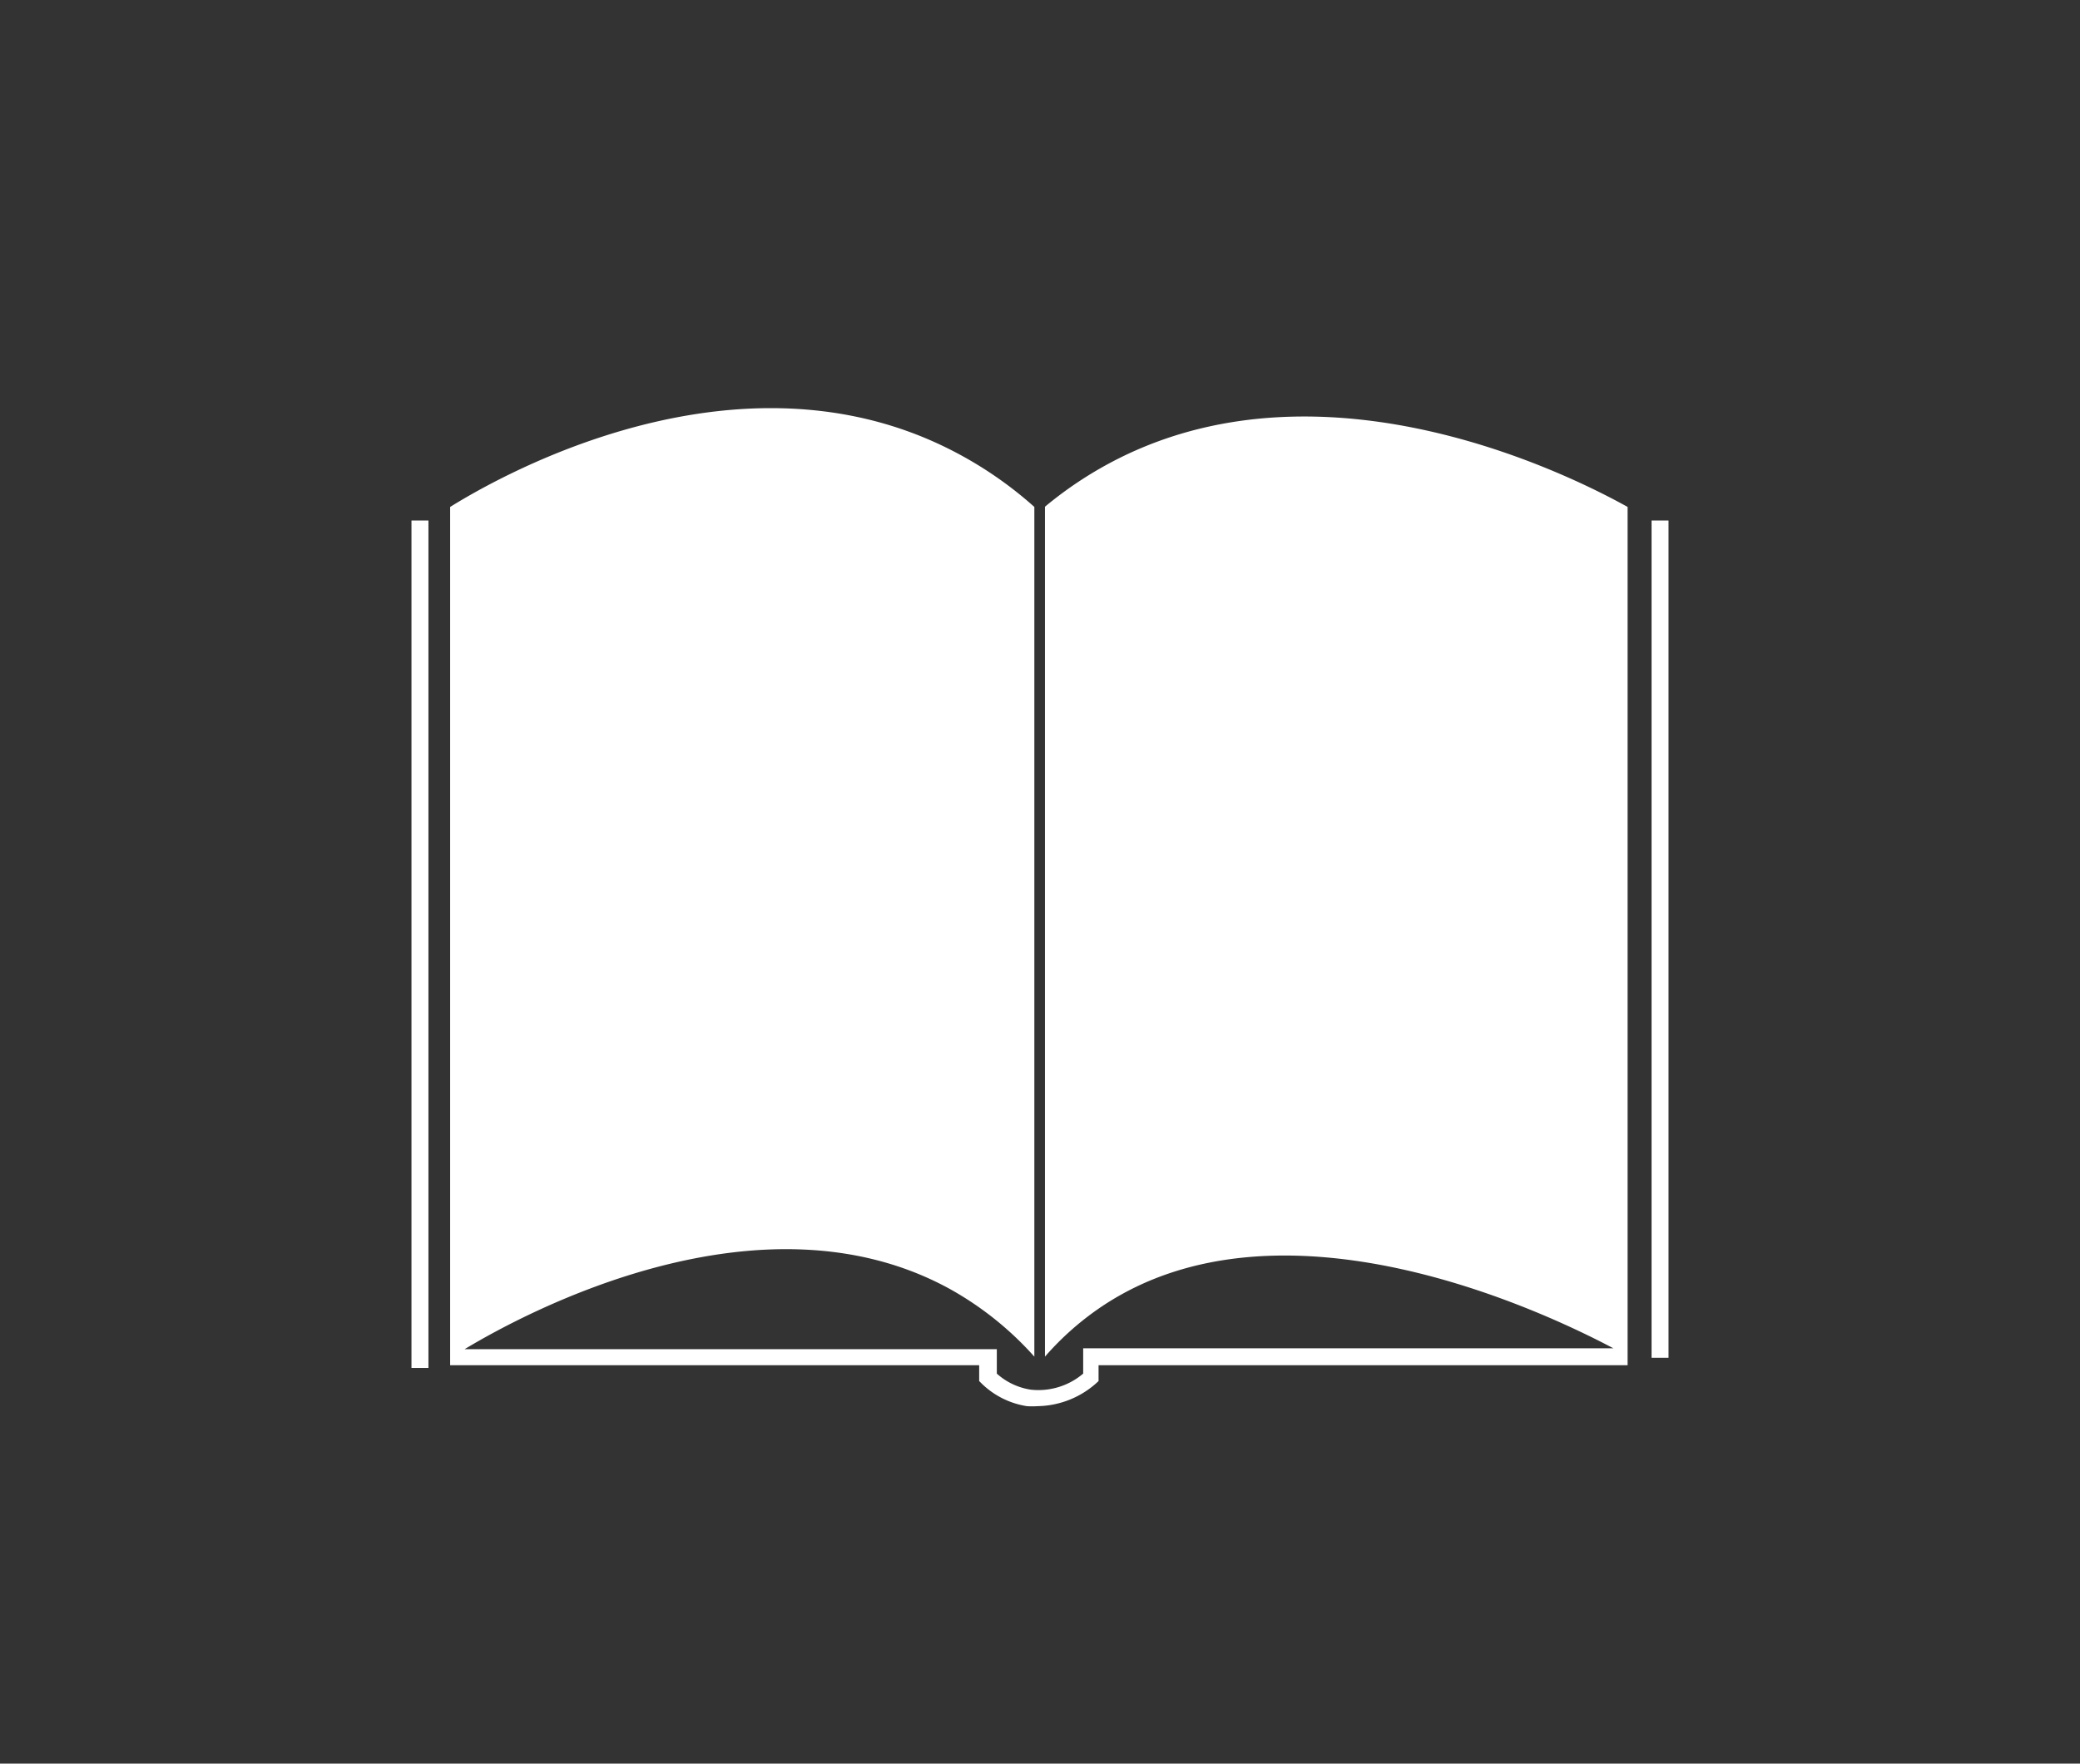 <svg id="Layer_1" data-name="Layer 1" xmlns="http://www.w3.org/2000/svg" viewBox="0 0 92 78"><rect x="0" y="0" width="92" height="78" fill="#333333" stroke="none"/><title>Artboard 3 copy 6</title><rect width="92" height="78" fill="none"/><path d="M49.53,20.25a17.1,17.1,0,0,0-3.31,2.16V60a12.74,12.74,0,0,1,2.56-2.25c7.87-5.22,19.35.17,22.58,1.88H47.91v1.12a3.06,3.06,0,0,1-2.32.71,2.9,2.9,0,0,1-1.5-.71V59.67H20.55C23.32,58,33.69,52.45,42,57a14.37,14.37,0,0,1,3.75,3V22.42a17.28,17.28,0,0,0-4.51-2.91c-9.51-4.2-19.7,1.9-21.33,2.91V60h0v.38h23.4v.7l.11.11a3.68,3.68,0,0,0,2,1,3.44,3.44,0,0,0,.47,0,4,4,0,0,0,2.58-1l.12-.11v-.7h23.4V60h0V22.42C69.58,21.08,58.84,15.62,49.53,20.25Z" fill="#fff"/><rect x="18.2" y="23.02" width="0.75" height="37.48" fill="#fff"/><rect x="73.05" y="23.02" width="0.75" height="37.03" fill="#fff"/></svg>